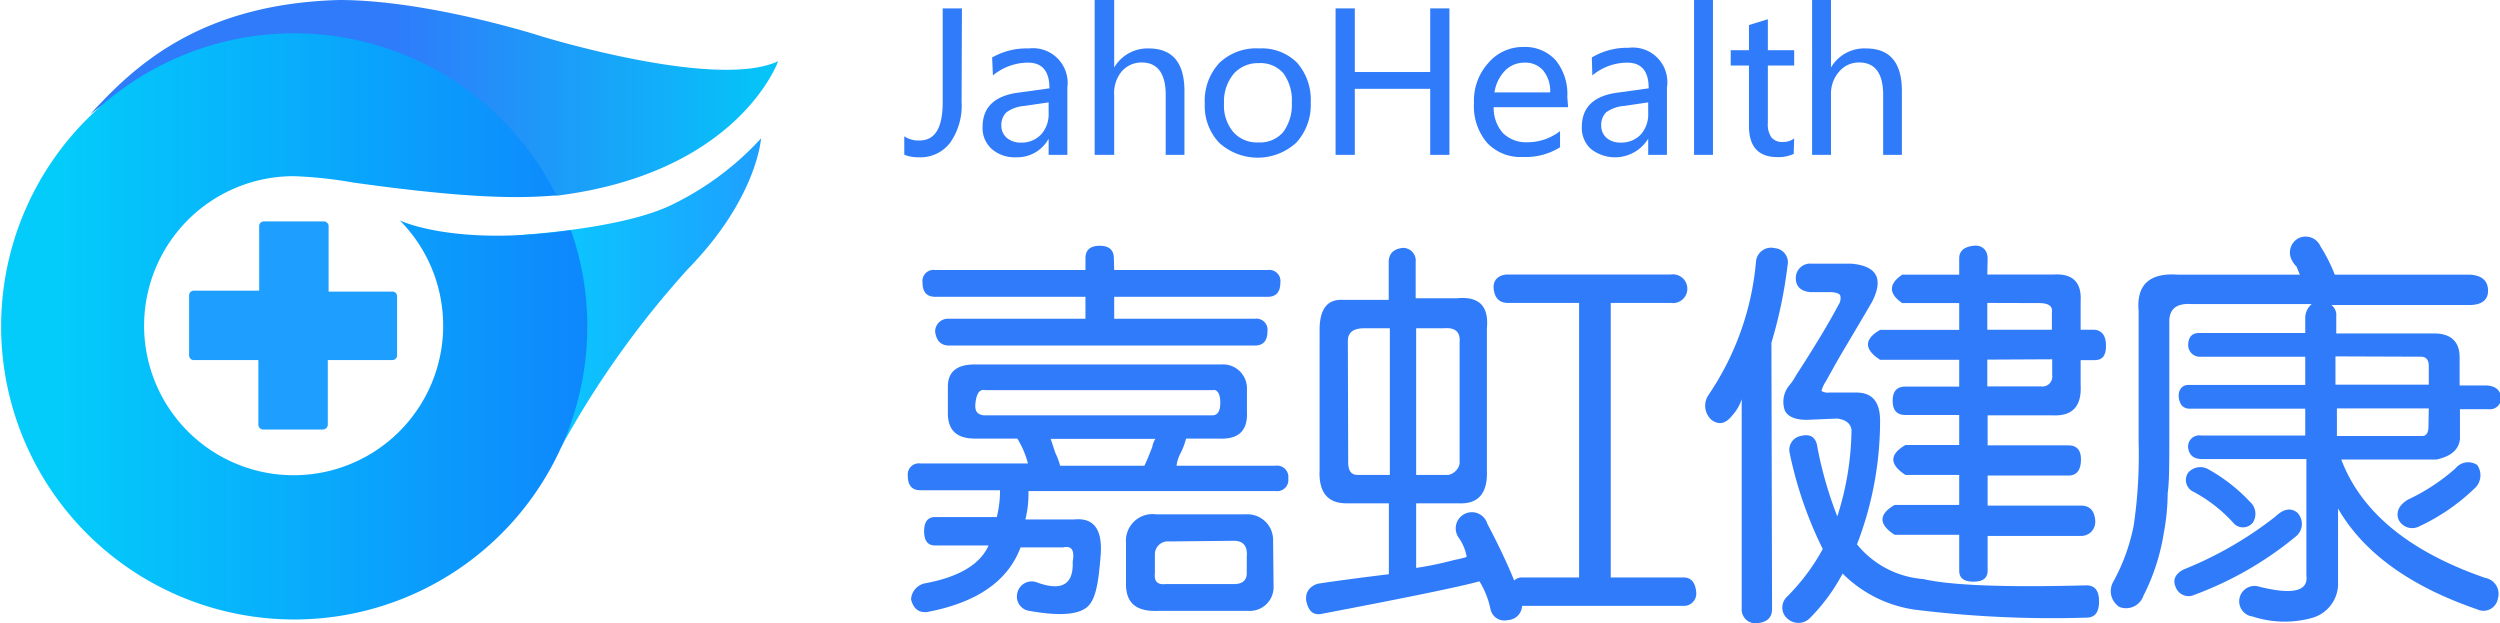 <svg xmlns="http://www.w3.org/2000/svg" xmlns:xlink="http://www.w3.org/1999/xlink" viewBox="0 0 154.82 38.59"><defs><style>.cls-1{fill:#2f7bfa;}.cls-2{fill:url(#未命名的渐变_82);}.cls-3{fill:url(#未命名的渐变_98);}.cls-4{fill:url(#未命名的渐变_87);}.cls-5{fill:#1e9fff;}</style><linearGradient id="未命名的渐变_82" x1="5.58" y1="6.06" x2="48.19" y2="6.06" gradientUnits="userSpaceOnUse"><stop offset="0.44" stop-color="#2f7bfa"/><stop offset="1" stop-color="#04c6f8"/></linearGradient><linearGradient id="未命名的渐变_98" x1="31.59" y1="18.2" x2="47.13" y2="18.2" gradientUnits="userSpaceOnUse"><stop offset="0.24" stop-color="#0cc4fe"/><stop offset="1" stop-color="#1e9fff"/></linearGradient><linearGradient id="未命名的渐变_87" y1="20.2" x2="36.37" y2="20.2" gradientUnits="userSpaceOnUse"><stop offset="0.1" stop-color="#03ccfa"/><stop offset="1" stop-color="#0e87fd"/></linearGradient></defs><g id="图层_2" data-name="图层 2"><g id="图层_1-2" data-name="图层 1"><path class="cls-1" d="M59.55,6.3a4,4,0,0,1-.71,2.54,2.31,2.31,0,0,1-1.93.9A2.28,2.28,0,0,1,56,9.58V8.44a1.57,1.57,0,0,0,.93.26c1,0,1.45-.8,1.45-2.4V.52h1.19Z"/><path class="cls-1" d="M61.44,3.56A4.3,4.3,0,0,1,63.71,3,2.15,2.15,0,0,1,66.1,5.42V9.59H64.94v-1h0a2.21,2.21,0,0,1-2,1.15,2.17,2.17,0,0,1-1.52-.51,1.74,1.74,0,0,1-.57-1.37c0-1.21.73-1.92,2.19-2.12l1.95-.27c0-1.06-.44-1.59-1.33-1.59a3.43,3.43,0,0,0-2.17.79Zm2,3a2.17,2.17,0,0,0-1.12.4,1.11,1.11,0,0,0-.31.82,1,1,0,0,0,.34.76,1.3,1.3,0,0,0,.88.29,1.65,1.65,0,0,0,1.26-.52A1.89,1.89,0,0,0,64.94,7V6.34Z"/><path class="cls-1" d="M73.35,9.59H72.19V5.87c0-1.31-.5-2-1.48-2a1.62,1.62,0,0,0-1.26.57A2.12,2.12,0,0,0,69,5.92V9.59H67.79V0H69V4.18h0A2.39,2.39,0,0,1,71.13,3q2.22,0,2.22,2.64Z"/><path class="cls-1" d="M74.61,6.42a3.44,3.44,0,0,1,.91-2.53A3.3,3.3,0,0,1,78,3a3.07,3.07,0,0,1,2.33.89,3.47,3.47,0,0,1,.84,2.47,3.44,3.44,0,0,1-.9,2.48,3.54,3.54,0,0,1-4.77,0A3.31,3.31,0,0,1,74.61,6.42Zm1.19,0a2.53,2.53,0,0,0,.58,1.76,1.94,1.94,0,0,0,1.54.64,1.9,1.9,0,0,0,1.53-.62A2.83,2.83,0,0,0,80,6.36a2.84,2.84,0,0,0-.52-1.82,1.88,1.88,0,0,0-1.53-.63,2,2,0,0,0-1.55.66A2.7,2.7,0,0,0,75.8,6.39Z"/><path class="cls-1" d="M89.76,9.59H88.57V5.5H83.9V9.59H82.71V.52H83.9V4.46h4.67V.52h1.19Z"/><path class="cls-1" d="M97.11,6.64H92.5a2.35,2.35,0,0,0,.58,1.61,2.07,2.07,0,0,0,1.53.56,3.3,3.3,0,0,0,2-.69v1a4,4,0,0,1-2.3.6,2.82,2.82,0,0,1-2.23-.89,3.51,3.51,0,0,1-.8-2.47,3.48,3.48,0,0,1,.88-2.45,2.8,2.8,0,0,1,2.18-1,2.56,2.56,0,0,1,2,.82,3.32,3.32,0,0,1,.72,2.28ZM96,5.72a2,2,0,0,0-.43-1.35,1.45,1.45,0,0,0-1.17-.49,1.66,1.66,0,0,0-1.21.51,2.45,2.45,0,0,0-.64,1.33Z"/><path class="cls-1" d="M98.58,3.56a4.25,4.25,0,0,1,2.27-.6,2.14,2.14,0,0,1,2.38,2.46V9.59h-1.16v-1h0a2.41,2.41,0,0,1-3.54.64,1.74,1.74,0,0,1-.57-1.37c0-1.21.73-1.92,2.19-2.12l1.95-.27c0-1.06-.44-1.59-1.33-1.59a3.39,3.39,0,0,0-2.16.79Zm2,3a2.17,2.17,0,0,0-1.12.4,1.1,1.1,0,0,0-.3.82,1,1,0,0,0,.33.76,1.31,1.31,0,0,0,.88.29,1.65,1.65,0,0,0,1.26-.52A1.89,1.89,0,0,0,102.07,7V6.34Z"/><path class="cls-1" d="M104.91,9.59V0h1.17V9.59Z"/><path class="cls-1" d="M111.08,9.53a2.24,2.24,0,0,1-1,.2c-1.18,0-1.77-.64-1.77-1.93V4.06h-1.13V3.11h1.13V1.55l1.17-.36V3.11h1.63v.95h-1.63V7.6a1.43,1.43,0,0,0,.22.91.86.86,0,0,0,.73.28,1.07,1.07,0,0,0,.68-.22Z"/><path class="cls-1" d="M117.78,9.59h-1.16V5.87c0-1.31-.49-2-1.48-2a1.59,1.59,0,0,0-1.25.57,2.07,2.07,0,0,0-.5,1.44V9.59h-1.17V0h1.17V4.18h0A2.39,2.39,0,0,1,115.56,3q2.22,0,2.22,2.64Z"/><path class="cls-1" d="M75.65,22.57A1.48,1.48,0,0,1,77.22,24V25.5c.06,1.18-.53,1.73-1.77,1.66h-2a4.28,4.28,0,0,1-.39,1,2.32,2.32,0,0,0-.2.68H79a.7.7,0,0,1,.78.79.69.69,0,0,1-.78.78H63.69a6.66,6.66,0,0,1-.19,1.76h3c1.24-.13,1.79.61,1.66,2.24s-.29,2.77-.88,3.22-1.76.52-3.53.2A.89.89,0,0,1,63,36.73a.91.91,0,0,1,1.17-.68c1.57.59,2.32.16,2.26-1.27.13-.71-.07-1-.59-.88H63.2c-.78,2.09-2.71,3.42-5.78,4-.52.06-.85-.2-1-.78a1.07,1.07,0,0,1,.89-1c2.08-.39,3.39-1.17,3.91-2.34H57.91c-.46,0-.68-.3-.68-.88s.22-.88.68-.88h3.82a6.86,6.86,0,0,0,.2-1.66H57c-.52,0-.78-.3-.78-.88a.69.69,0,0,1,.78-.78h6.66A5.75,5.75,0,0,0,63,27.16H60.36c-1.11,0-1.66-.52-1.66-1.56V23.94c0-.91.55-1.37,1.66-1.37ZM69,16.72h9.51a.69.69,0,0,1,.78.78c0,.58-.26.88-.78.88H69v1.36H77.7a.69.69,0,0,1,.79.78c0,.59-.26.88-.79.88H58.79c-.52,0-.81-.29-.88-.88a.8.8,0,0,1,.88-.78h8.43V18.38H57.91c-.52,0-.78-.3-.78-.88a.69.69,0,0,1,.78-.78h9.31V16c0-.52.3-.78.88-.78s.88.26.88.78Zm6.08,9c.33,0,.49-.26.49-.78s-.16-.85-.49-.78H61c-.33-.07-.52.19-.59.78s.16.72.49.78Zm-4.21,3.12c.13-.25.29-.65.49-1.17a1.27,1.27,0,0,1,.19-.49H65.07c.06.2.16.49.29.88a4,4,0,0,1,.29.78Zm8,7.52a1.47,1.47,0,0,1-1.57,1.47H71.73c-1.37.06-2-.49-2-1.66V33.61a1.65,1.65,0,0,1,1.86-1.76h5.59a1.59,1.59,0,0,1,1.66,1.66Zm-6.47-2.83a.8.8,0,0,0-.88.78v1.18c-.06.52.16.74.69.68h4.21c.52,0,.79-.23.79-.68v-1c.06-.65-.2-1-.79-1Z"/><path class="cls-1" d="M97.79,35.76v-17H93.38c-.52,0-.82-.3-.88-.88s.36-.88.88-.88h10.09a.89.89,0,1,1,0,1.76H99.75v17h4.51c.45,0,.72.29.78.88a.77.77,0,0,1-.68.88H94.26a.92.92,0,0,1-.88.88.88.88,0,0,1-1.08-.69A5.34,5.34,0,0,0,91.62,36q-1.77.49-9.7,2c-.53.13-.85-.09-1-.68s.16-1,.68-1.17c1.31-.2,2.78-.39,4.41-.59V31.17H83.39c-1.18,0-1.73-.69-1.67-2.05V20.43c0-1.31.49-1.92,1.47-1.86H86V16.23c0-.52.3-.82.89-.88a.79.79,0,0,1,.78.88v2.24h2.55q2.06-.2,1.86,1.86v8.79c.06,1.43-.53,2.11-1.76,2.05H87.7v4a20.81,20.81,0,0,0,2.35-.49,6.39,6.39,0,0,0,.78-.19,2.91,2.91,0,0,0-.48-1.17,1,1,0,1,1,1.76-.88c.72,1.37,1.27,2.54,1.66,3.51a.67.67,0,0,1,.49-.19Zm-14.3-7.13c0,.52.19.78.58.78h2V20.33H84.47c-.66,0-1,.26-1,.78Zm4.21-8.3v9.08h2a.91.91,0,0,0,.69-.68V21.21c.06-.65-.27-.95-1-.88Z"/><path class="cls-1" d="M109.74,37.71c0,.52-.29.81-.88.88a.86.86,0,0,1-1-.78V24.72a2.7,2.7,0,0,1-.58,1c-.4.52-.82.62-1.28.29a1.18,1.18,0,0,1-.19-1.56,17.39,17.39,0,0,0,2.94-8.3.94.94,0,0,1,1.17-.78.88.88,0,0,1,.78,1.07,28.66,28.66,0,0,1-1,4.79ZM111.9,26c-.72,0-1.18-.19-1.37-.58a1.61,1.61,0,0,1,.29-1.57,3.26,3.26,0,0,0,.39-.58q1.77-2.73,2.65-4.4a.7.7,0,0,0,.1-.58c-.07-.13-.3-.2-.69-.2H112.1c-.59-.06-.89-.35-.89-.88a.89.89,0,0,1,1-.88h2.45c1.57.14,2,.92,1.28,2.35q-.58,1-1.77,3c-.65,1.1-1,1.79-1.17,2.05a1.86,1.86,0,0,0-.2.48.75.75,0,0,0,.49.1h1.67c1,0,1.47.59,1.47,1.76A21.24,21.24,0,0,1,115,33.71a5.86,5.86,0,0,0,4.11,2.15q2.55.59,10.09.39c.53,0,.79.32.79,1s-.26,1-.79,1a68.88,68.88,0,0,1-10.58-.49,7.89,7.89,0,0,1-4.51-2.24,11.62,11.62,0,0,1-2,2.73,1,1,0,0,1-1.37.1.91.91,0,0,1-.1-1.37A12.87,12.87,0,0,0,112.88,34a24.52,24.52,0,0,1-2.06-6,.87.87,0,0,1,.69-1c.52-.13.85,0,1,.49a24.13,24.13,0,0,0,1.27,4.49,18,18,0,0,0,.88-5.37c-.06-.39-.36-.62-.88-.69Zm11.17-9h4.12c1.17-.07,1.73.49,1.66,1.66v1.76h.88c.46.06.69.39.69,1s-.23.88-.69.88h-.88v1.56c.07,1.31-.52,1.93-1.76,1.86h-4v1.86h5q.78,0,.78.87c0,.66-.26,1-.78,1h-5v1.86h5.78c.52,0,.82.29.88.88s-.36,1-.88,1h-5.78v2.15c0,.46-.29.68-.88.68s-.88-.22-.88-.68V33.12h-4c-1-.65-1-1.27,0-1.85h4V29.41H118c-1-.65-1-1.27,0-1.85h3.33V25.7H118c-.53,0-.79-.29-.79-.88s.26-.88.79-.88h3.33V22.28h-4.9c-1-.65-1-1.27,0-1.85h4.9V18.77h-3.53c-.85-.59-.85-1.18,0-1.76h3.53V16c0-.45.29-.71.88-.78s.88.33.88.78Zm0,1.76v1.66h4V19.35c.06-.39-.2-.58-.79-.58Zm0,3.51v1.66h3.33a.61.61,0,0,0,.69-.68v-1Z"/><path class="cls-1" d="M142.76,23.84V22.09H136.3a.72.72,0,0,1-.79-.69q0-.78.69-.78h6.56v-1a1.14,1.14,0,0,1,.4-.79h-7.45c-.92-.06-1.37.3-1.37,1.08v7.22c0,1.57,0,2.71-.1,3.42A13.59,13.59,0,0,1,134,33a13,13,0,0,1-1.27,3.91,1.13,1.13,0,0,1-1.47.68,1.16,1.16,0,0,1-.39-1.56,12,12,0,0,0,1.27-3.51,30,30,0,0,0,.3-5.18V19.25c-.14-1.62.68-2.37,2.45-2.24h7.54c-.06-.13-.13-.29-.2-.49a1.41,1.41,0,0,1-.29-.39,1,1,0,0,1,.39-1.37,1,1,0,0,1,1.37.49,10.58,10.58,0,0,1,.89,1.76H153c.72.06,1.08.39,1.08,1s-.45.88-1.17.88h-8.53a.77.77,0,0,1,.3.69v1.07h6.07c1,0,1.57.49,1.57,1.47v1.75h1.57c.58,0,.91.23,1,.69a.7.7,0,0,1-.79.78h-1.76v1.85c-.07.66-.56,1.08-1.47,1.27h-5.88q1.86,4.89,8.92,7.33a1,1,0,0,1,.78,1.27.9.9,0,0,1-1.27.68q-6.27-2.15-8.63-6.25v4.79a2.21,2.21,0,0,1-1.66,2,6.38,6.38,0,0,1-3.63-.1.95.95,0,1,1,.4-1.85c2.08.52,3.06.29,2.93-.69V28.43H136.4c-.53,0-.82-.22-.89-.68a.69.69,0,0,1,.79-.78h6.46V25.31h-7.15c-.39,0-.62-.23-.68-.68s.19-.79.58-.79Zm-.49,7.91a1,1,0,0,1-.09,1.47,21.6,21.6,0,0,1-6.27,3.61.85.85,0,0,1-1.18-.49c-.2-.45,0-.81.49-1.07A23.18,23.18,0,0,0,140.9,32C141.42,31.5,141.88,31.43,142.27,31.75Zm-2.94-.68a1,1,0,0,1,.2,1.27.78.78,0,0,1-1.17.1,9.09,9.09,0,0,0-2.55-2,.8.8,0,0,1-.3-1.17,1,1,0,0,1,1.28-.19A10.55,10.55,0,0,1,139.33,31.07Zm5.3-9v1.75h5.78V22.67c0-.39-.17-.58-.49-.58Zm5.78,3.22h-5.69V27H150c.26,0,.39-.2.39-.59Zm3,3.51a1.1,1.1,0,0,1-.19,1.47,12.61,12.61,0,0,1-3.43,2.34.93.93,0,0,1-1.27-.48c-.14-.46.06-.85.58-1.18A12.31,12.31,0,0,0,152.07,29,1,1,0,0,1,153.44,28.82Z"/><path class="cls-2" d="M34.46,12.12,14.57,3.85a15.12,15.12,0,0,0-9,3.24C8.11,4.35,12.11.25,21,0c5.56,0,12.54,2.25,12.54,2.25S44.36,5.59,48.19,3.79c0,0-2.43,6.93-13.73,8.33h0"/><path class="cls-3" d="M41.65,12.66c-2.76,1.36-7.89,1.8-10.06,1.94a1.86,1.86,0,0,1,.5,0,19.81,19.81,0,0,1,1.3,12.16c-.14.23,1.52.6,1.32,1a57.59,57.59,0,0,1,7.91-11.12c4.28-4.39,4.51-8.07,4.51-8.07A18.31,18.31,0,0,1,41.65,12.66Z"/><path class="cls-4" d="M35.36,14.27l-.13,0c-7.16,1-10.47-.62-10.47-.62h0a9.26,9.26,0,1,1-6.57-2.74,26.26,26.26,0,0,1,3.66.39c8.22,1.16,11,.92,12.61.8-.11-.22-.23-.43-.34-.64a18.15,18.15,0,1,0,2.25,8.72A17.92,17.92,0,0,0,35.36,14.27Z"/><path class="cls-5" d="M24.35,18.06h-4V14a.3.3,0,0,0-.3-.29H16.34a.29.29,0,0,0-.29.29v4H12a.29.29,0,0,0-.29.29V22a.29.29,0,0,0,.29.3h4v4a.3.3,0,0,0,.29.3H20a.31.31,0,0,0,.3-.3v-4h4a.29.29,0,0,0,.29-.3V18.35A.29.29,0,0,0,24.35,18.06Z"/></g></g></svg>
